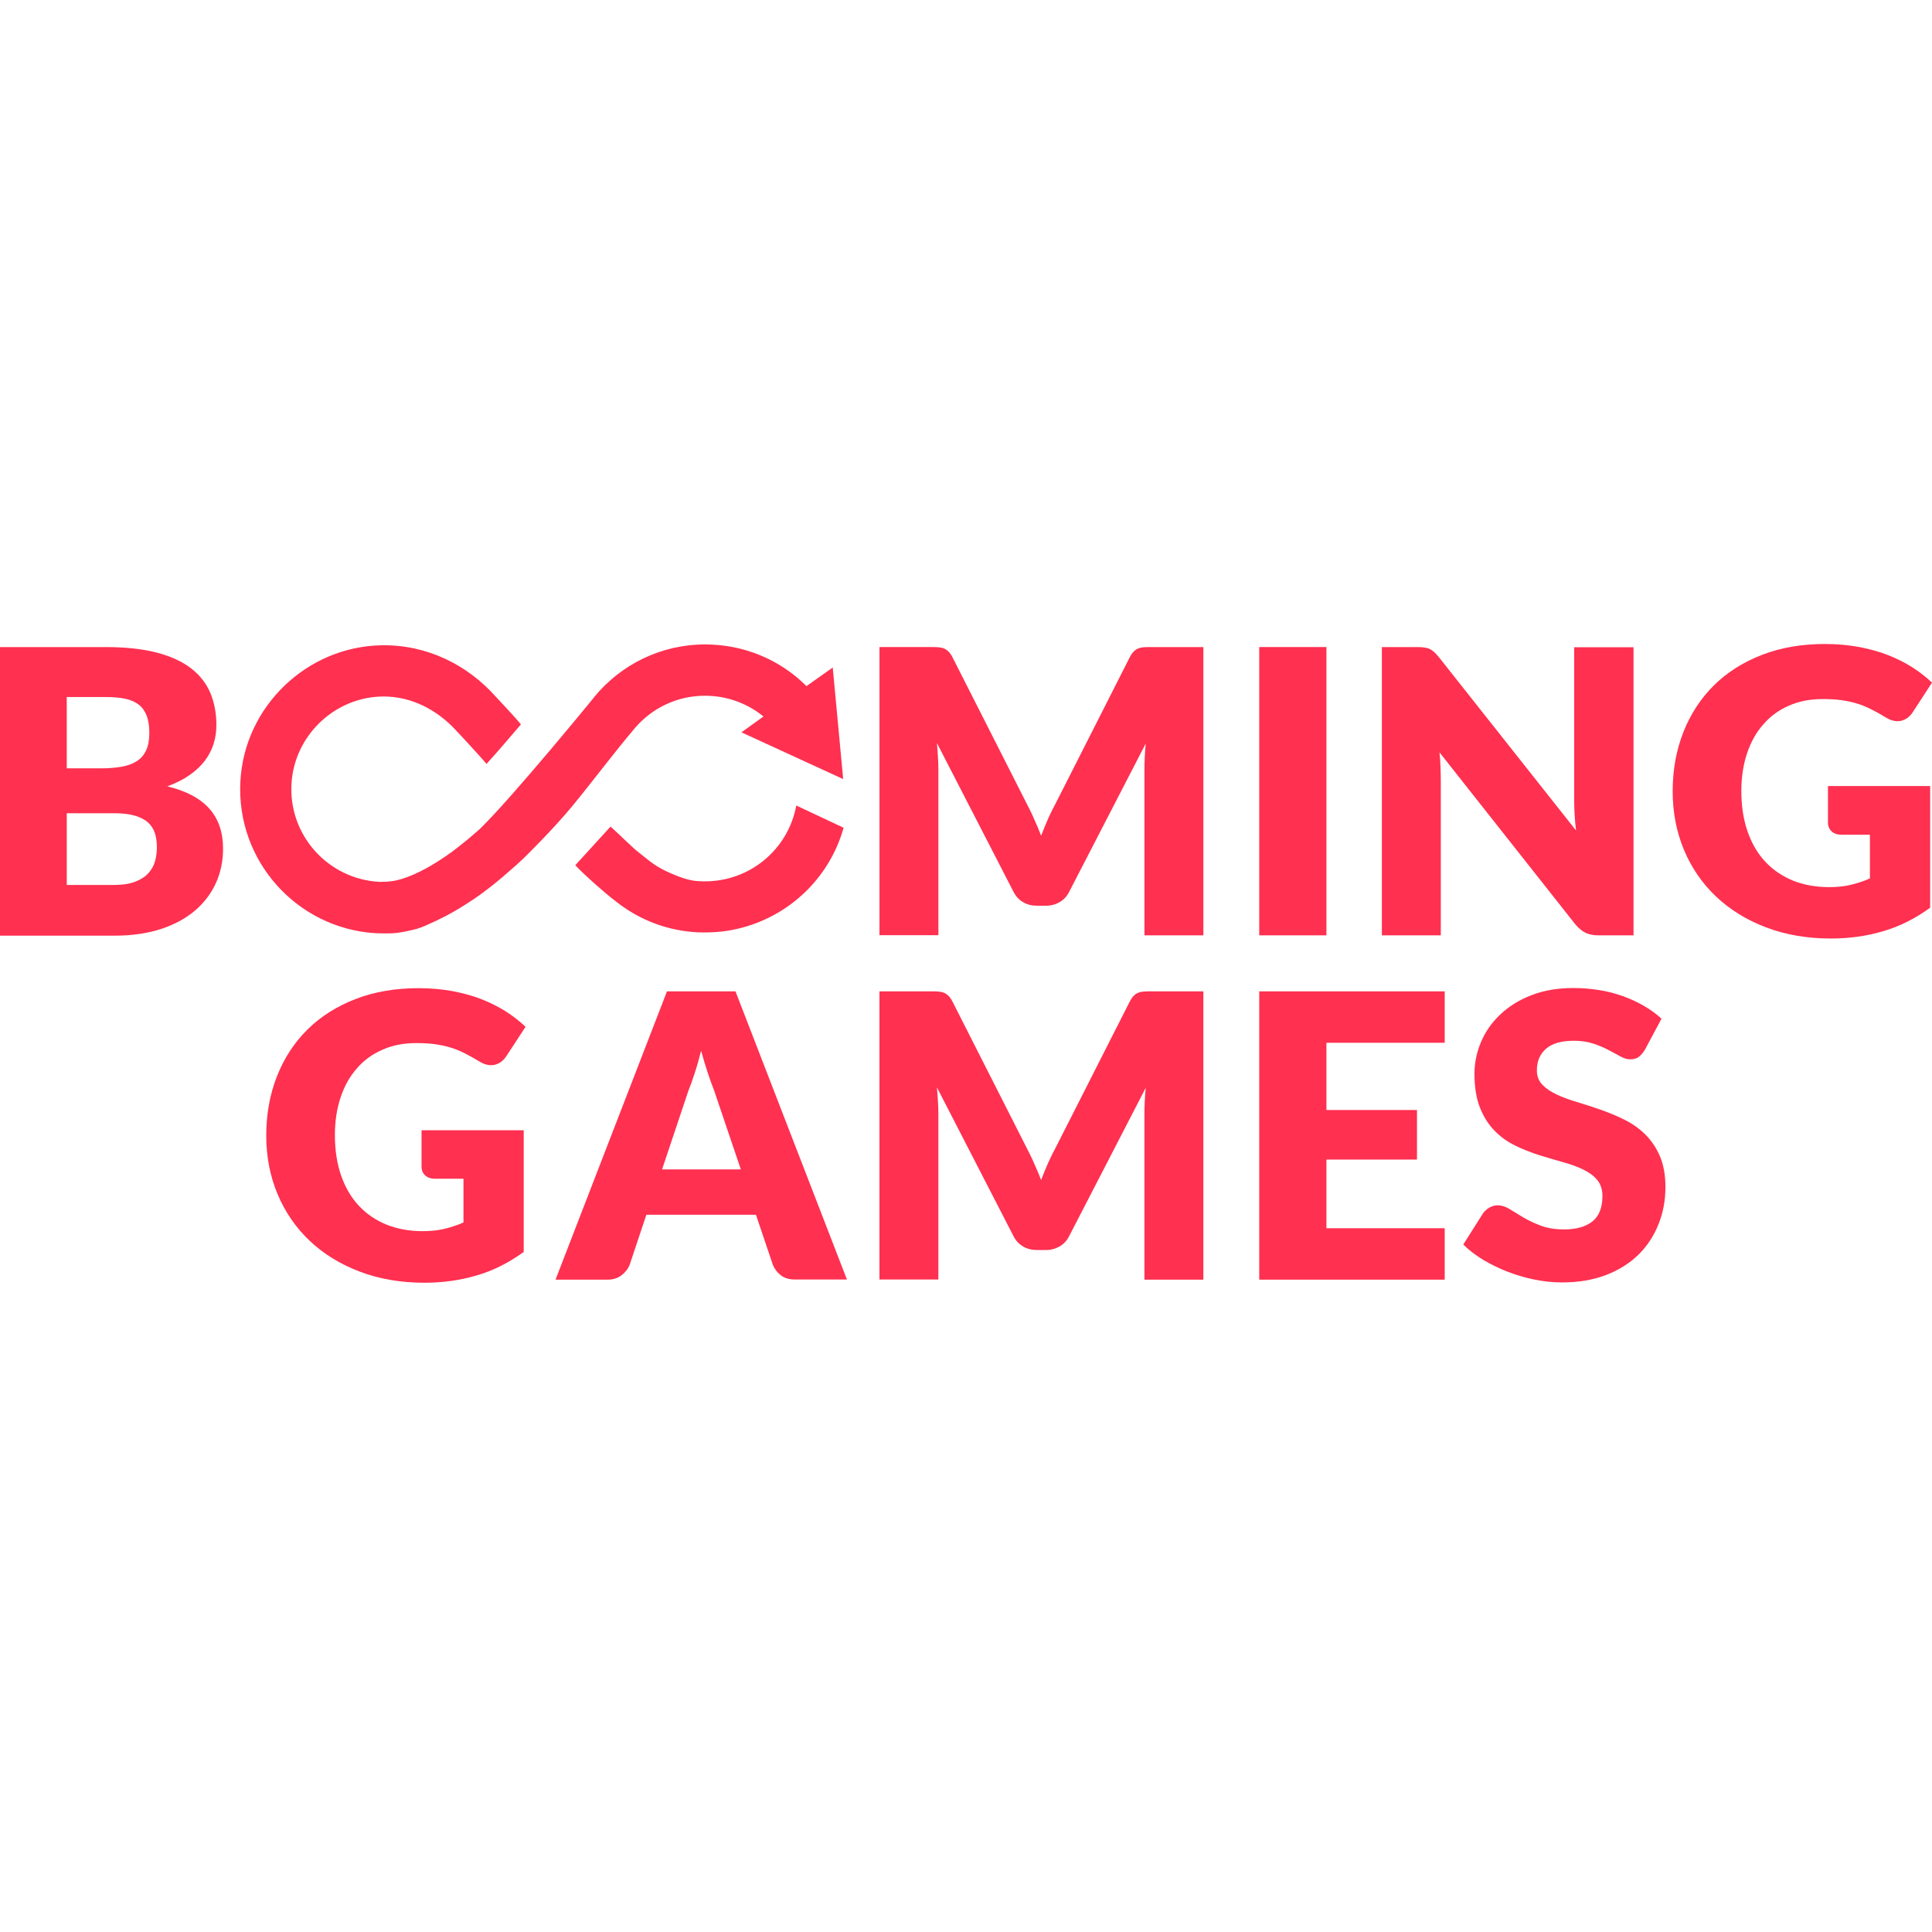 <svg width="300" height="300" viewBox="0 0 300 300" fill="none" xmlns="http://www.w3.org/2000/svg">
<path fill-rule="evenodd" clip-rule="evenodd" d="M241.755 169.971C242.679 170.4 243.76 170.805 244.954 171.145C246.148 171.506 247.365 171.911 248.626 172.342C249.866 172.792 251.105 173.288 252.299 173.898C253.493 174.484 254.552 175.252 255.498 176.176C256.422 177.1 257.188 178.228 257.751 179.535C258.314 180.867 258.607 182.444 258.607 184.316C258.607 186.391 258.246 188.331 257.526 190.113C256.805 191.917 255.768 193.497 254.416 194.826C253.065 196.157 251.375 197.216 249.39 197.982C247.385 198.748 245.132 199.133 242.584 199.133C241.187 199.133 239.768 198.998 238.326 198.705C236.884 198.412 235.487 198.007 234.136 197.487C232.784 196.968 231.522 196.335 230.328 195.637C229.134 194.916 228.098 194.125 227.219 193.247L230.283 188.398C230.531 188.06 230.846 187.767 231.252 187.52C231.657 187.294 232.085 187.159 232.559 187.159C233.167 187.159 233.798 187.362 234.406 187.745C235.037 188.128 235.735 188.556 236.524 189.031C237.312 189.504 238.213 189.932 239.25 190.318C240.264 190.701 241.48 190.903 242.877 190.903C244.769 190.903 246.211 190.498 247.27 189.662C248.307 188.829 248.825 187.52 248.825 185.715C248.825 184.679 248.532 183.82 247.969 183.167C247.405 182.514 246.639 181.971 245.716 181.543C244.792 181.114 243.733 180.731 242.539 180.414C241.345 180.076 240.128 179.715 238.889 179.332C237.65 178.927 236.434 178.454 235.24 177.866C234.046 177.28 232.987 176.512 232.063 175.566C231.139 174.619 230.373 173.423 229.81 172.001C229.247 170.58 228.954 168.822 228.954 166.725C228.954 165.056 229.292 163.409 229.968 161.809C230.644 160.207 231.635 158.788 232.942 157.547C234.248 156.305 235.848 155.291 237.765 154.548C239.658 153.804 241.843 153.419 244.301 153.419C245.675 153.419 247.004 153.532 248.311 153.735C249.618 153.937 250.834 154.275 252.006 154.681C253.177 155.109 254.259 155.605 255.273 156.193C256.286 156.778 257.188 157.434 257.999 158.177L255.408 163.026C255.092 163.521 254.777 163.882 254.439 164.132C254.101 164.38 253.673 164.492 253.132 164.492C252.659 164.492 252.164 164.335 251.623 164.042C251.082 163.749 250.474 163.411 249.775 163.05C249.1 162.69 248.311 162.352 247.432 162.059C246.554 161.766 245.54 161.609 244.413 161.609C242.476 161.609 241.012 162.014 240.065 162.85C239.119 163.684 238.646 164.79 238.646 166.211C238.646 167.113 238.939 167.858 239.502 168.444C240.063 169.025 240.829 169.543 241.755 169.971ZM224.333 161.922H205.967V172.362H220.03V180.053H205.967V190.721H224.333V198.703H195.534V153.937H224.333V161.922ZM145.643 153.96C145.981 153.982 146.274 154.05 146.544 154.14C146.814 154.253 147.04 154.411 147.265 154.613C147.49 154.839 147.693 155.131 147.896 155.514L159.411 178.224C159.816 179.012 160.222 179.803 160.582 180.659C160.965 181.493 161.325 182.351 161.663 183.23C162.001 182.329 162.384 181.448 162.745 180.592C163.128 179.736 163.533 178.922 163.961 178.134L175.431 155.514C175.634 155.131 175.837 154.816 176.062 154.613C176.287 154.388 176.512 154.23 176.783 154.14C177.053 154.028 177.346 153.982 177.684 153.96C178.022 153.937 178.405 153.937 178.856 153.937H186.856V198.703H177.707V172.972C177.707 172.387 177.729 171.731 177.752 171.033C177.774 170.334 177.842 169.634 177.909 168.913L166.034 191.915C165.674 192.636 165.178 193.179 164.547 193.539C163.916 193.9 163.218 194.103 162.407 194.103H160.988C160.199 194.103 159.478 193.922 158.847 193.539C158.216 193.179 157.721 192.638 157.36 191.915L145.485 168.845C145.553 169.588 145.598 170.312 145.643 171.01C145.688 171.709 145.71 172.364 145.71 172.95V198.683H136.561V153.94H144.471C144.922 153.937 145.305 153.937 145.643 153.96ZM114.205 153.937H103.569L86.262 198.703H94.375C95.231 198.703 95.952 198.455 96.538 198.005C97.124 197.532 97.529 197.013 97.755 196.448L100.368 188.621H117.382L120.018 196.425C120.311 197.101 120.716 197.622 121.28 198.05C121.843 198.478 122.564 198.681 123.465 198.681H131.51L114.205 153.937ZM102.803 181.585L106.881 169.406C107.197 168.617 107.535 167.692 107.873 166.633C108.233 165.574 108.548 164.4 108.864 163.159C109.202 164.4 109.562 165.526 109.9 166.588C110.261 167.646 110.576 168.572 110.891 169.338L115.037 181.585H102.803ZM109.474 108.032C112.854 108.032 116.033 109.206 118.556 111.256L115.131 113.714L130.929 120.975L129.307 103.654L125.229 106.54C121.106 102.413 115.494 100.068 109.499 100.068C102.58 100.068 96.407 103.224 92.305 108.187V108.21C92.147 108.412 79.776 123.545 74.682 128.551C74.412 128.822 74.119 129.07 73.826 129.317C73.781 129.362 73.714 129.408 73.668 129.453C73.308 129.768 72.948 130.083 72.587 130.376C72.52 130.444 72.429 130.511 72.362 130.557C72.024 130.827 71.686 131.097 71.371 131.345C71.28 131.413 71.19 131.48 71.123 131.548C70.897 131.728 70.672 131.886 70.469 132.043C70.379 132.111 70.289 132.179 70.222 132.246C70.131 132.314 70.041 132.381 69.951 132.426C69.658 132.629 69.365 132.832 69.095 133.035C69.005 133.102 68.937 133.147 68.847 133.192L68.036 133.733C67.969 133.778 67.901 133.823 67.811 133.868C67.563 134.026 67.338 134.161 67.112 134.296C67.022 134.341 66.932 134.409 66.842 134.454C66.617 134.589 66.414 134.702 66.211 134.815C64.724 135.626 63.485 136.146 62.449 136.461C61.413 136.777 60.602 136.935 58.957 136.935C50.979 136.552 44.669 129.651 45.279 121.464C45.798 114.383 51.59 108.654 58.664 108.18C63.192 107.888 67.182 109.827 70.156 112.736C70.652 113.209 74.687 117.562 75.543 118.623C77.075 116.976 80.749 112.646 80.885 112.488C80.164 111.542 77.122 108.338 76.919 108.113C72.594 103.265 66.351 100.106 59.342 100.196C47.692 100.354 37.957 109.667 37.327 121.306C36.651 133.711 46.115 144.083 58.148 144.896C58.576 144.919 60.491 144.987 61.505 144.874C62.541 144.761 63.465 144.536 64.254 144.356C65.515 144.063 66.799 143.387 66.822 143.387C66.889 143.364 66.957 143.319 67.025 143.297C67.272 143.184 67.543 143.072 67.813 142.936C67.926 142.891 68.061 142.824 68.174 142.756C68.444 142.621 68.737 142.486 69.03 142.328C69.142 142.283 69.233 142.215 69.345 142.17C70.134 141.742 70.99 141.269 71.846 140.726C71.959 140.659 72.094 140.569 72.206 140.501C72.522 140.298 72.837 140.095 73.175 139.87C73.31 139.78 73.468 139.667 73.626 139.577C73.941 139.352 74.279 139.127 74.617 138.879C74.752 138.766 74.887 138.676 75.045 138.563C75.383 138.316 75.721 138.045 76.059 137.797C76.149 137.73 76.239 137.662 76.307 137.595C76.374 137.55 76.419 137.505 76.487 137.459C76.983 137.076 77.478 136.648 77.996 136.218C78.109 136.128 78.244 136.015 78.357 135.903C78.74 135.565 79.145 135.227 79.551 134.866C79.731 134.709 79.889 134.551 80.069 134.416C80.137 134.348 80.227 134.281 80.294 134.213C80.587 133.943 80.88 133.672 81.196 133.379C81.376 133.222 85.884 128.801 88.925 125.102C91.967 121.403 95.258 116.983 98.638 112.993C101.271 109.947 105.149 108.032 109.474 108.032ZM177.686 100.498C177.348 100.52 177.055 100.566 176.785 100.678C176.515 100.768 176.289 100.926 176.064 101.151C175.839 101.354 175.636 101.669 175.433 102.052L163.964 124.672C163.536 125.46 163.13 126.274 162.747 127.13C162.387 127.986 162.004 128.867 161.666 129.768C161.328 128.889 160.967 128.031 160.584 127.197C160.224 126.341 159.818 125.55 159.413 124.762L147.898 102.052C147.695 101.669 147.493 101.377 147.267 101.151C147.042 100.949 146.817 100.791 146.546 100.678C146.276 100.588 145.983 100.52 145.645 100.498C145.307 100.475 144.924 100.475 144.474 100.475H136.564V145.219H145.713V119.488C145.713 118.902 145.69 118.247 145.645 117.548C145.6 116.85 145.555 116.127 145.487 115.383L157.363 138.453C157.723 139.174 158.219 139.717 158.85 140.077C159.48 140.46 160.201 140.641 160.99 140.641H162.409C163.22 140.641 163.919 140.438 164.549 140.077C165.18 139.717 165.676 139.176 166.036 138.453L177.912 115.451C177.844 116.172 177.776 116.872 177.754 117.571C177.731 118.269 177.709 118.925 177.709 119.51V145.243H186.858V100.478H178.86C178.407 100.475 178.024 100.475 177.686 100.498Z" fill="#FF3050"/>
<path fill-rule="evenodd" clip-rule="evenodd" d="M109.497 136.853H109.181C108.168 136.831 107.086 136.853 104.383 135.702C101.702 134.551 101.116 133.875 99.154 132.343C98.027 131.464 96.405 129.772 94.805 128.351C93.228 130.065 89.644 134.035 89.329 134.35C90.703 135.84 94.062 138.771 95.414 139.807L95.211 139.627C98.185 142.107 101.814 143.844 105.802 144.498C107.041 144.7 108.123 144.79 109.159 144.79C110.285 144.79 111.209 144.745 112.2 144.633C121.102 143.549 128.561 137.214 130.994 128.531L123.647 125.08C122.386 131.913 116.438 136.853 109.497 136.853ZM283.849 127.763C283.849 128.304 284.052 128.754 284.412 129.094C284.772 129.432 285.291 129.612 285.944 129.612H290.36V136.401C289.413 136.829 288.422 137.144 287.408 137.392C286.395 137.64 285.246 137.752 284.006 137.752C281.979 137.752 280.131 137.414 278.462 136.761C276.795 136.085 275.353 135.114 274.157 133.853C272.963 132.589 272.039 131.034 271.386 129.184C270.732 127.335 270.394 125.215 270.394 122.847C270.394 120.704 270.687 118.765 271.273 117.005C271.859 115.246 272.692 113.736 273.796 112.495C274.878 111.231 276.207 110.262 277.761 109.586C279.316 108.888 281.073 108.55 283.013 108.55C284.049 108.55 284.995 108.595 285.829 108.708C286.663 108.82 287.451 108.978 288.217 109.203C288.983 109.429 289.727 109.721 290.448 110.082C291.169 110.442 291.957 110.87 292.768 111.368C293.624 111.909 294.435 112.089 295.179 111.932C295.922 111.751 296.53 111.323 297.004 110.6L300 106C299.099 105.143 298.085 104.353 296.936 103.609C295.787 102.888 294.525 102.255 293.151 101.714C291.777 101.174 290.267 100.768 288.623 100.451C286.978 100.158 285.243 100 283.371 100C279.766 100 276.497 100.563 273.591 101.692C270.685 102.818 268.182 104.398 266.132 106.428C264.082 108.457 262.504 110.87 261.401 113.666C260.297 116.462 259.733 119.531 259.733 122.867C259.733 126.136 260.319 129.182 261.491 131.978C262.662 134.774 264.329 137.187 266.472 139.217C268.612 141.247 271.203 142.848 274.224 143.997C277.243 145.146 280.602 145.734 284.275 145.734C287.091 145.734 289.796 145.374 292.387 144.606C294.978 143.862 297.414 142.621 299.712 140.951V122.054H283.846V127.763H283.849ZM244.436 124.178C244.436 124.877 244.459 125.645 244.504 126.456C244.549 127.267 244.616 128.103 244.729 128.959L223.457 102.077C223.164 101.717 222.916 101.446 222.691 101.244C222.465 101.041 222.24 100.883 221.992 100.771C221.745 100.658 221.474 100.59 221.159 100.545C220.866 100.5 220.483 100.478 220.032 100.478H214.578V145.243H223.727V121.247C223.727 120.594 223.705 119.893 223.682 119.15C223.659 118.406 223.614 117.616 223.524 116.827L244.616 143.529C245.157 144.16 245.698 144.61 246.238 144.86C246.779 145.108 247.455 145.243 248.243 145.243H253.653V100.5H244.436V124.178ZM195.534 100.475H205.967V145.241H195.534V100.475ZM25.983 122.103C27.335 121.608 28.484 121.022 29.453 120.344C30.421 119.668 31.21 118.922 31.818 118.111C32.426 117.3 32.877 116.419 33.17 115.496C33.463 114.549 33.598 113.601 33.598 112.587C33.598 110.737 33.282 109.068 32.652 107.581C32.021 106.092 31.03 104.83 29.655 103.769C28.281 102.71 26.501 101.897 24.336 101.334C22.173 100.771 19.537 100.478 16.449 100.478H0V145.288H17.87C20.551 145.288 22.919 144.928 25.014 144.252C27.11 143.554 28.867 142.605 30.288 141.389C31.708 140.17 32.789 138.75 33.533 137.103C34.276 135.457 34.636 133.675 34.636 131.782C34.636 129.257 33.938 127.182 32.519 125.58C31.099 123.976 28.934 122.824 25.983 122.103ZM10.366 108.257V108.234H16.451C17.622 108.234 18.614 108.325 19.47 108.505C20.303 108.685 21.002 109 21.565 109.429C22.106 109.857 22.511 110.442 22.782 111.143C23.052 111.864 23.187 112.745 23.187 113.804C23.187 114.885 23.029 115.789 22.692 116.509C22.354 117.23 21.88 117.796 21.227 118.201C20.596 118.607 19.808 118.9 18.884 119.058C17.96 119.215 16.924 119.305 15.775 119.305H10.366V108.257ZM24.091 133.672C23.91 134.371 23.572 134.981 23.077 135.544C22.581 136.108 21.905 136.558 21.027 136.898C20.171 137.236 19.044 137.417 17.67 137.417H10.368V126.276H17.625C18.931 126.276 20.013 126.389 20.869 126.636C21.725 126.884 22.423 127.222 22.942 127.675C23.46 128.126 23.82 128.689 24.046 129.344C24.248 129.998 24.361 130.743 24.361 131.555C24.361 132.273 24.271 132.974 24.091 133.672ZM47.74 159.869C49.79 157.839 52.291 156.26 55.199 155.134C58.105 154.005 61.374 153.442 64.979 153.442C66.849 153.442 68.584 153.599 70.231 153.892C71.875 154.208 73.385 154.613 74.759 155.156C76.133 155.697 77.395 156.33 78.544 157.051C79.693 157.794 80.707 158.585 81.608 159.441L78.611 164.019C78.138 164.74 77.53 165.17 76.787 165.351C76.043 165.508 75.232 165.328 74.376 164.787C73.565 164.292 72.776 163.864 72.055 163.501C71.335 163.141 70.591 162.848 69.825 162.622C69.059 162.397 68.27 162.239 67.437 162.127C66.603 162.014 65.657 161.969 64.621 161.969C62.683 161.969 60.926 162.307 59.369 163.008C57.815 163.684 56.485 164.655 55.404 165.916C54.3 167.158 53.467 168.667 52.881 170.427C52.295 172.186 52.002 174.126 52.002 176.268C52.002 178.636 52.34 180.756 52.993 182.606C53.647 184.456 54.57 186.012 55.764 187.274C56.959 188.538 58.4 189.507 60.07 190.182C61.737 190.836 63.584 191.174 65.614 191.174C66.853 191.174 68.002 191.061 69.016 190.813C70.03 190.565 71.021 190.25 71.968 189.822V183.034H67.552C66.898 183.034 66.38 182.854 66.02 182.516C65.659 182.178 65.457 181.727 65.457 181.184V175.5H81.322V194.4C79.024 196.069 76.591 197.308 73.997 198.054C71.407 198.82 68.701 199.183 65.885 199.183C62.212 199.183 58.853 198.597 55.834 197.446C52.815 196.295 50.222 194.695 48.082 192.665C45.942 190.635 44.275 188.222 43.101 185.427C41.929 182.631 41.343 179.585 41.343 176.316C41.343 172.977 41.907 169.911 43.011 167.115C44.112 164.312 45.689 161.899 47.74 159.869Z" fill="#FF3050"/>
</svg>
